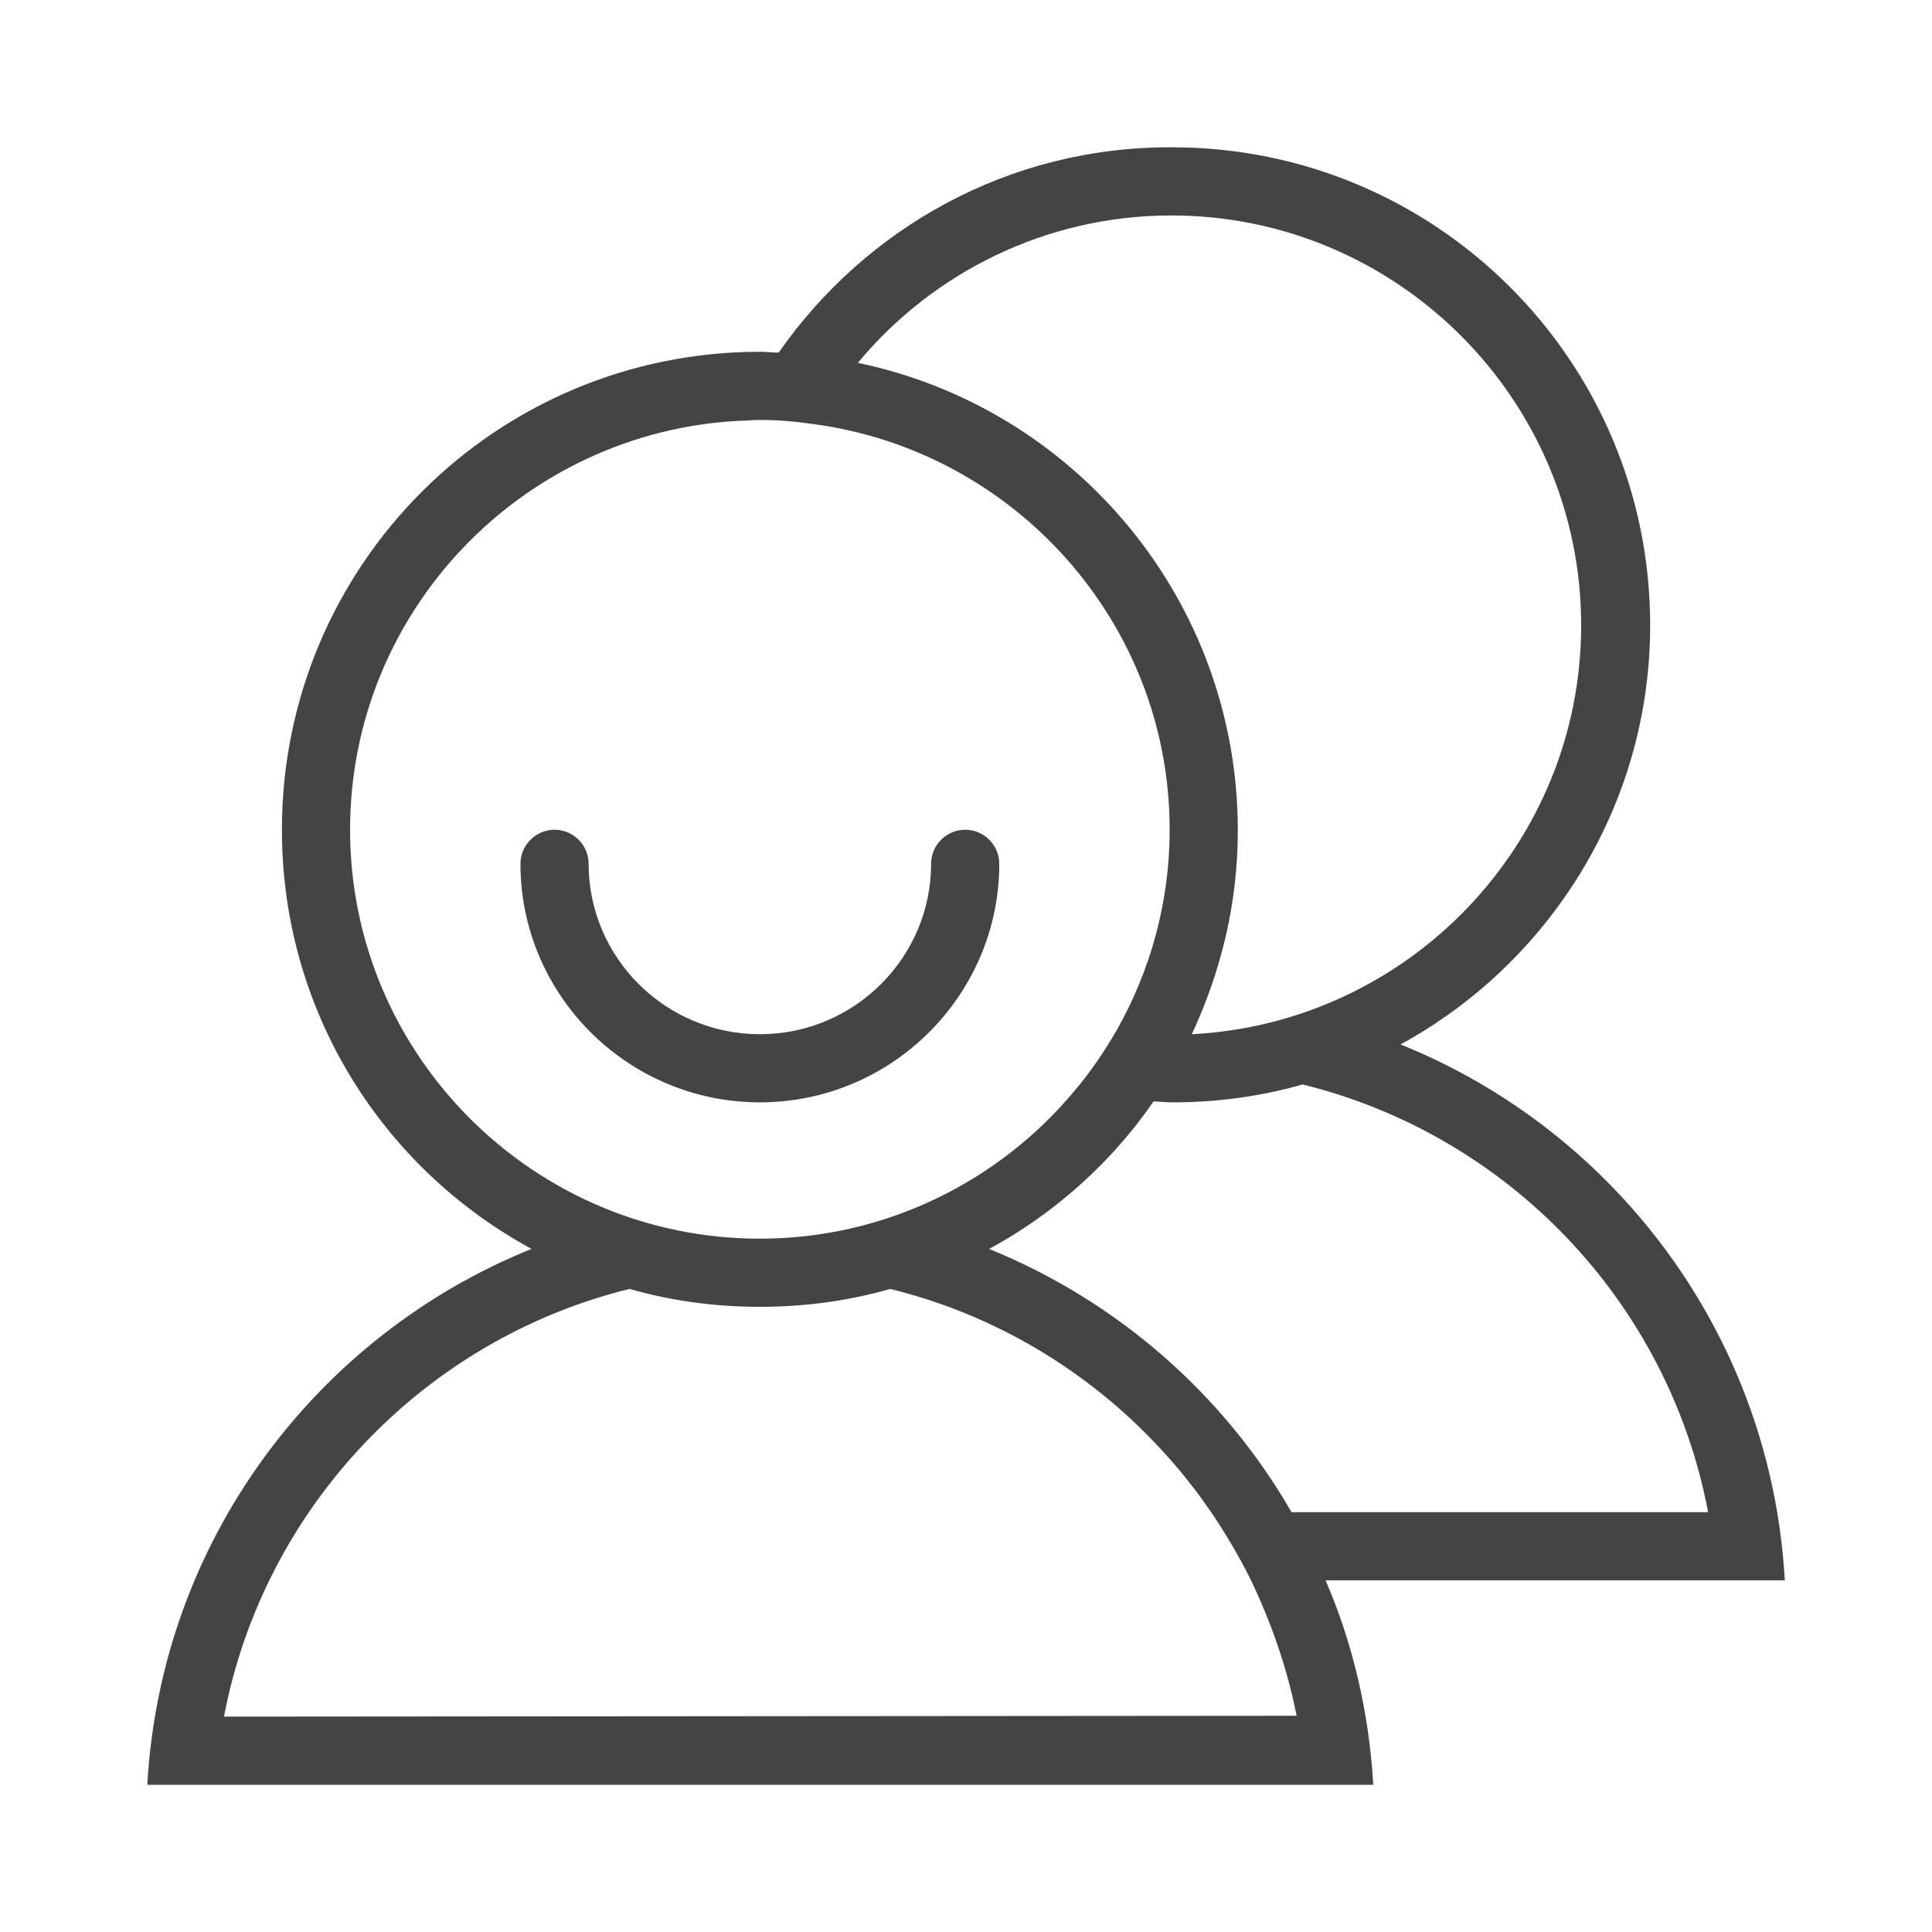 <svg xmlns="http://www.w3.org/2000/svg" version="1.1" viewBox="0 0 1024 1024" style="width: 1em;height: 1em;vertical-align: middle;fill: currentColor;overflow: hidden;" class="icon"><path fill="#444444" d="M402.745 584.272c-69.992 0-126.888-56.896-126.888-126.436 0-9.934 8.128-18.062 18.062-18.062s18.062 8.128 18.062 18.062c0 49.671 40.64 90.312 90.763 90.312s90.763-40.64 90.763-90.312c0-9.934 8.128-18.062 18.062-18.062s18.062 8.128 18.062 18.062c0 69.54-56.896 126.436-126.888 126.436z"></path><path fill="#444444" d="M945.971 837.597c-7.225-129.146-89.409-237.972-203.653-284.031 78.571-42.898 132.307-126.436 132.307-222.167 0-139.983-113.341-253.325-253.325-253.325-86.699-0.452-162.561 42.898-208.62 108.826-3.161 0-6.773-0.452-9.934-0.452-139.983 0-253.325 113.341-253.325 253.325 0 96.182 53.284 179.269 132.307 222.167-114.244 46.059-196.428 154.885-203.653 284.031h649.793c-2.258-38.383-10.837-74.959-25.287-108.374h243.39z m-40.64-36.125h-220.812c-36.125-62.767-92.57-111.987-160.303-139.532-2.709 1.355-5.419 2.709-7.677 4.064 37.931-18.965 70.895-47.414 94.827-82.184 3.161 0 6.773 0.452 9.934 0.452 23.933 0 46.962-3.161 69.089-9.483 108.374 26.642 193.719 114.696 214.942 226.683z m-284.482-687.273c119.663 0 217.2 97.537 217.2 217.2 0 116.051-91.666 210.878-206.362 216.748 15.353-32.964 24.384-69.089 24.384-107.923 0-121.921-86.248-223.973-201.395-247.906 39.737-47.865 99.795-78.12 166.174-78.12z m-435.303 325.574c0-116.051 91.666-210.878 206.362-216.748 3.612 0 7.225-0.452 10.837-0.452 9.934 0 19.417 0.903 28.9 2.258 106.116 14.45 188.3 105.213 188.3 214.942 0 38.834-10.386 74.959-27.997 106.116-6.773 11.741-14.45 23.03-23.03 32.964-39.737 47.414-99.795 77.668-166.174 77.668-119.663 0-217.2-97.085-217.2-216.748z m-66.831 470.073c21.223-111.535 106.568-200.041 214.942-226.683 22.126 6.322 45.156 9.483 69.089 9.483s46.962-3.161 69.089-9.483c69.992 17.159 130.049 60.057 169.786 117.857 7.676 11.289 14.901 23.481 21.223 36.125 10.837 22.578 19.417 46.962 24.384 72.249l-568.513 0.452z"></path></svg>